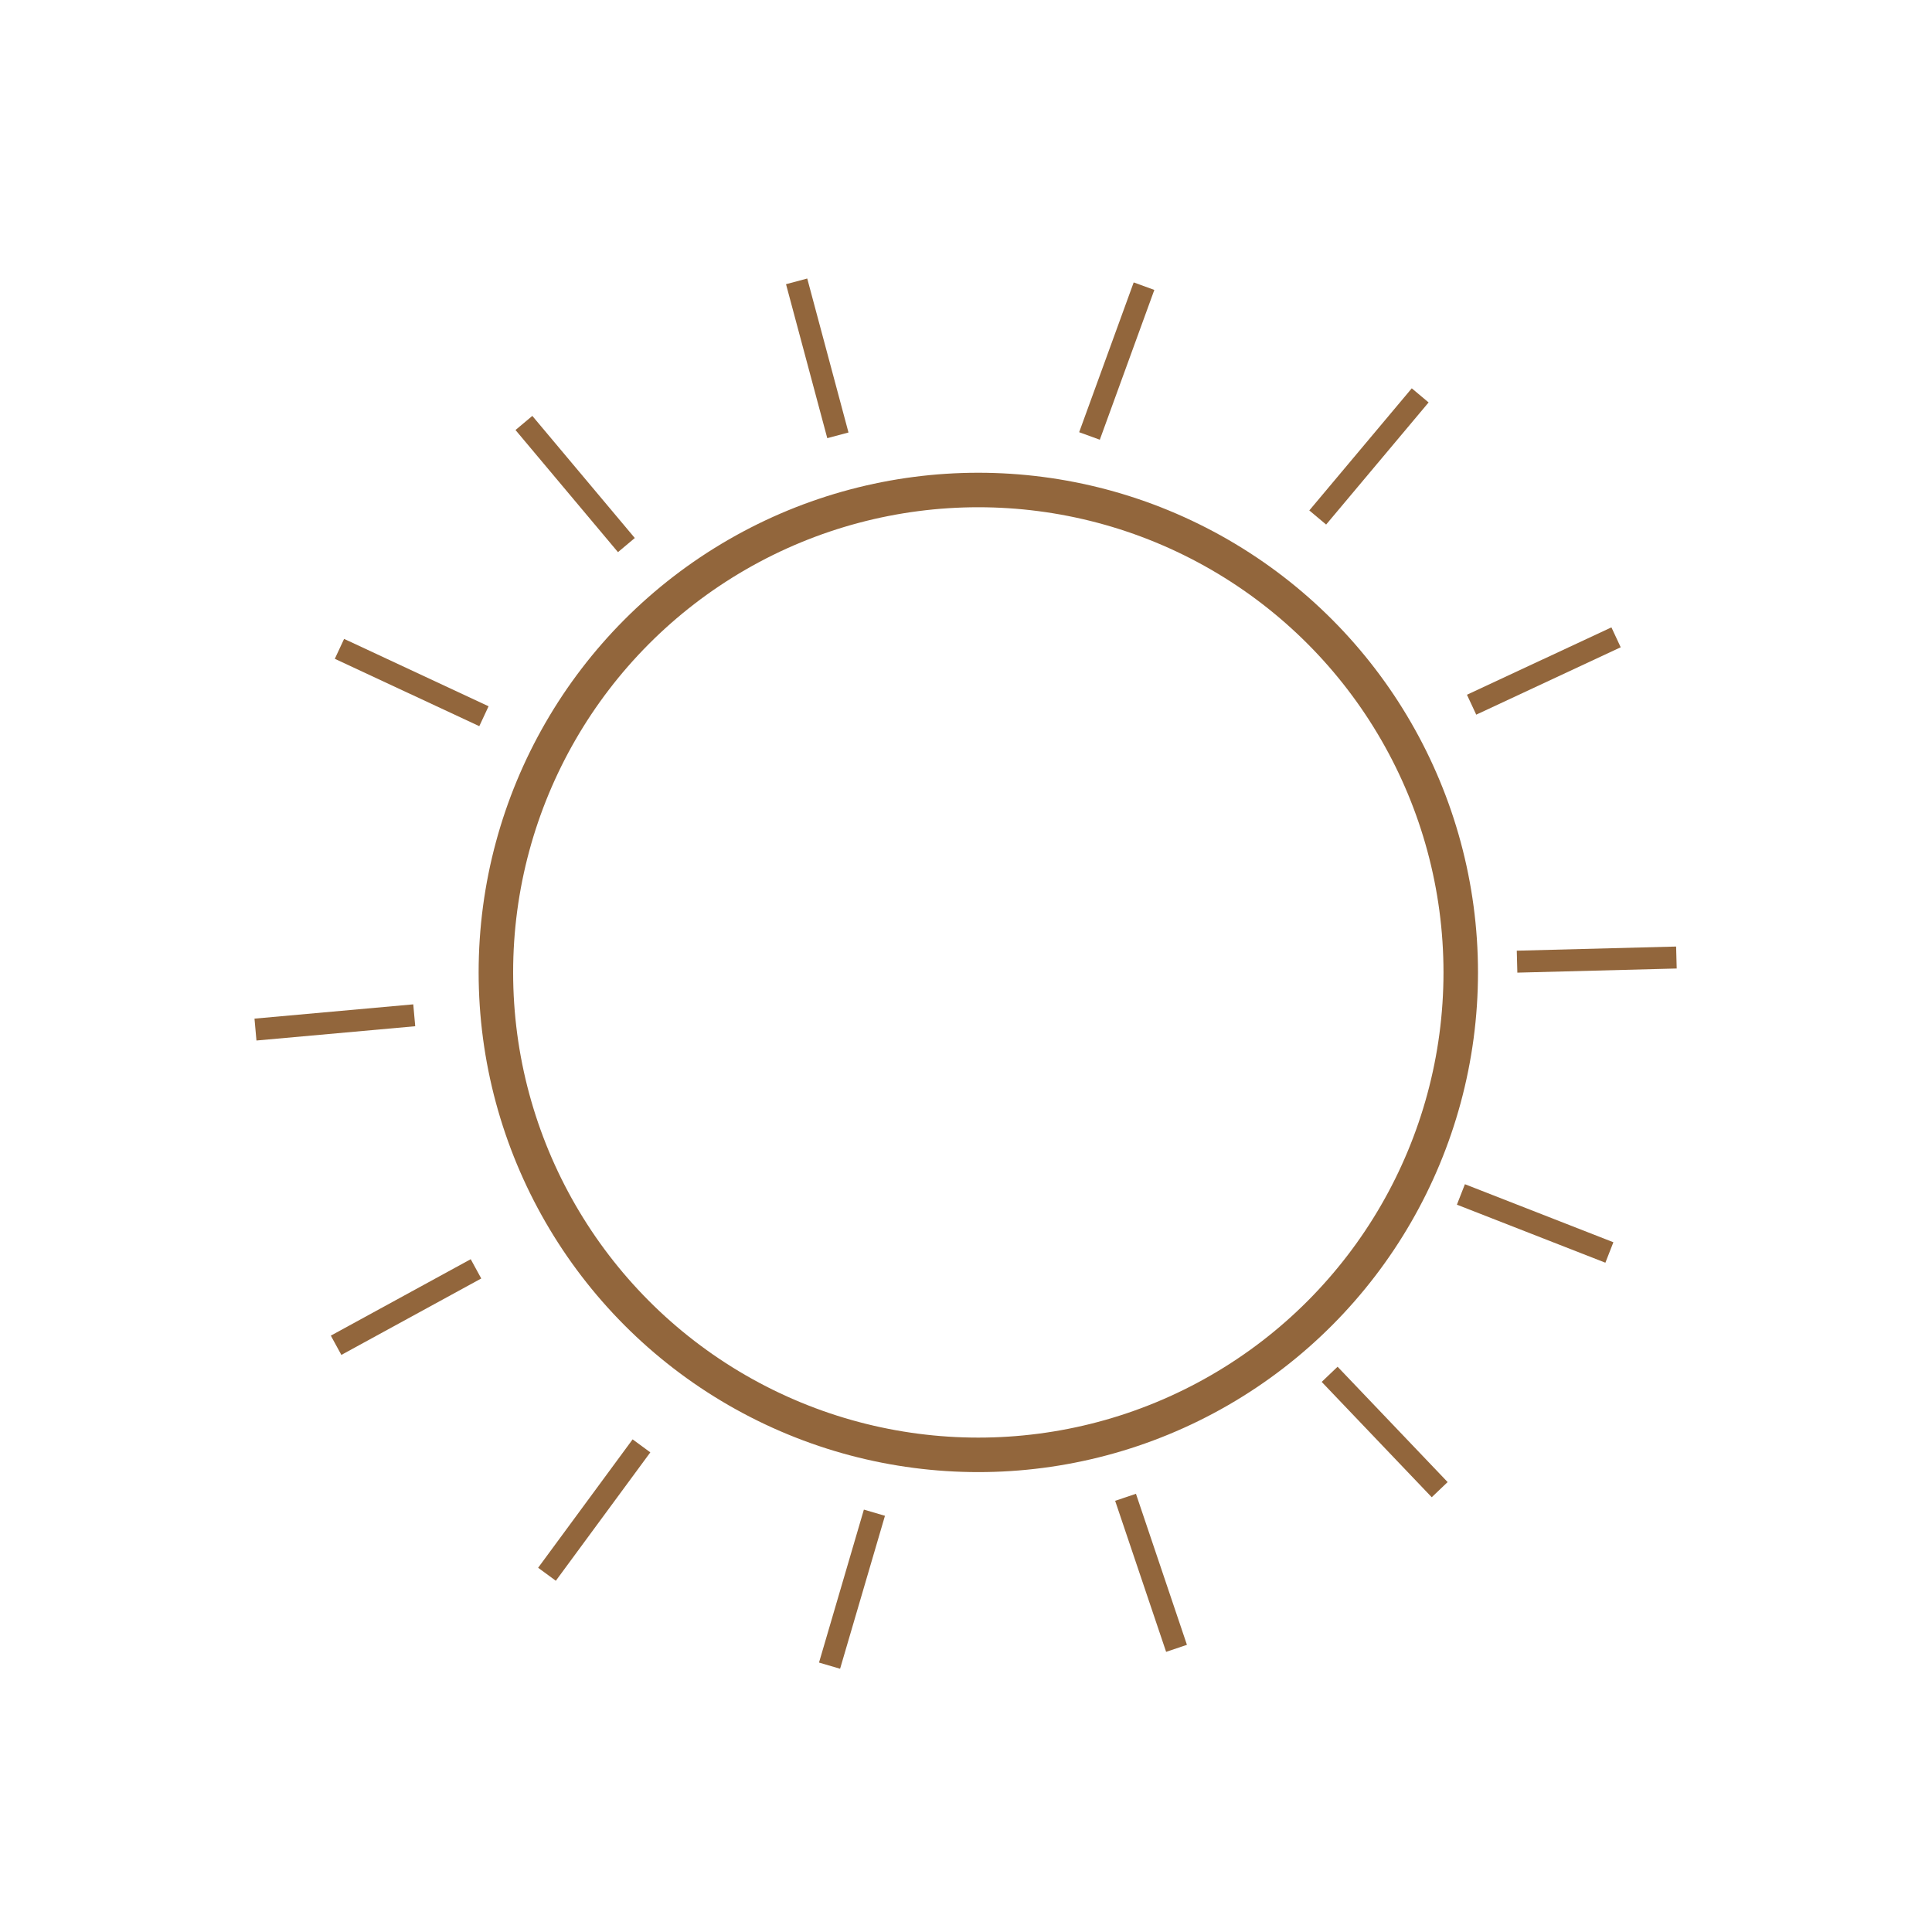 <?xml version="1.0" encoding="UTF-8"?> <svg xmlns="http://www.w3.org/2000/svg" width="1400" height="1400" viewBox="0 0 1400 1400" fill="none"> <rect width="1400" height="1400" fill="white"></rect> <circle cx="708.922" cy="704.655" r="349.586" stroke="#92663C" stroke-width="25"></circle> <line x1="577.266" y1="203.878" x2="607.164" y2="315.459" stroke="#92663C" stroke-width="15.918"></line> <line x1="852.557" y1="1194.45" x2="815.614" y2="1085" stroke="#92663C" stroke-width="15.918"></line> <line x1="1171.06" y1="461.83" x2="1066.37" y2="510.65" stroke="#92663C" stroke-width="15.918"></line> <line x1="243.543" y1="974.838" x2="344.916" y2="919.451" stroke="#92663C" stroke-width="15.918"></line> <line x1="1029.12" y1="286.508" x2="954.867" y2="374.999" stroke="#92663C" stroke-width="15.918"></line> <line x1="396.363" y1="1140.77" x2="464.83" y2="1047.73" stroke="#92663C" stroke-width="15.918"></line> <line x1="828.995" y1="207.366" x2="789.485" y2="315.917" stroke="#92663C" stroke-width="15.918"></line> <line x1="601.125" y1="1207" x2="633.641" y2="1096.16" stroke="#92663C" stroke-width="15.918"></line> <line x1="379.648" y1="306.492" x2="453.901" y2="394.984" stroke="#92663C" stroke-width="15.918"></line> <line x1="1043.25" y1="1079.46" x2="963.508" y2="995.879" stroke="#92663C" stroke-width="15.918"></line> <line x1="245.985" y1="470.18" x2="350.679" y2="519" stroke="#92663C" stroke-width="15.918"></line> <line x1="1166.22" y1="907.595" x2="1058.63" y2="865.542" stroke="#92663C" stroke-width="15.918"></line> <line x1="1099.32" y1="696.858" x2="1214.79" y2="693.857" stroke="#92663C" stroke-width="15.918"></line> <line x1="300.178" y1="735.718" x2="185.125" y2="746.067" stroke="#92663C" stroke-width="15.918"></line> </svg> 